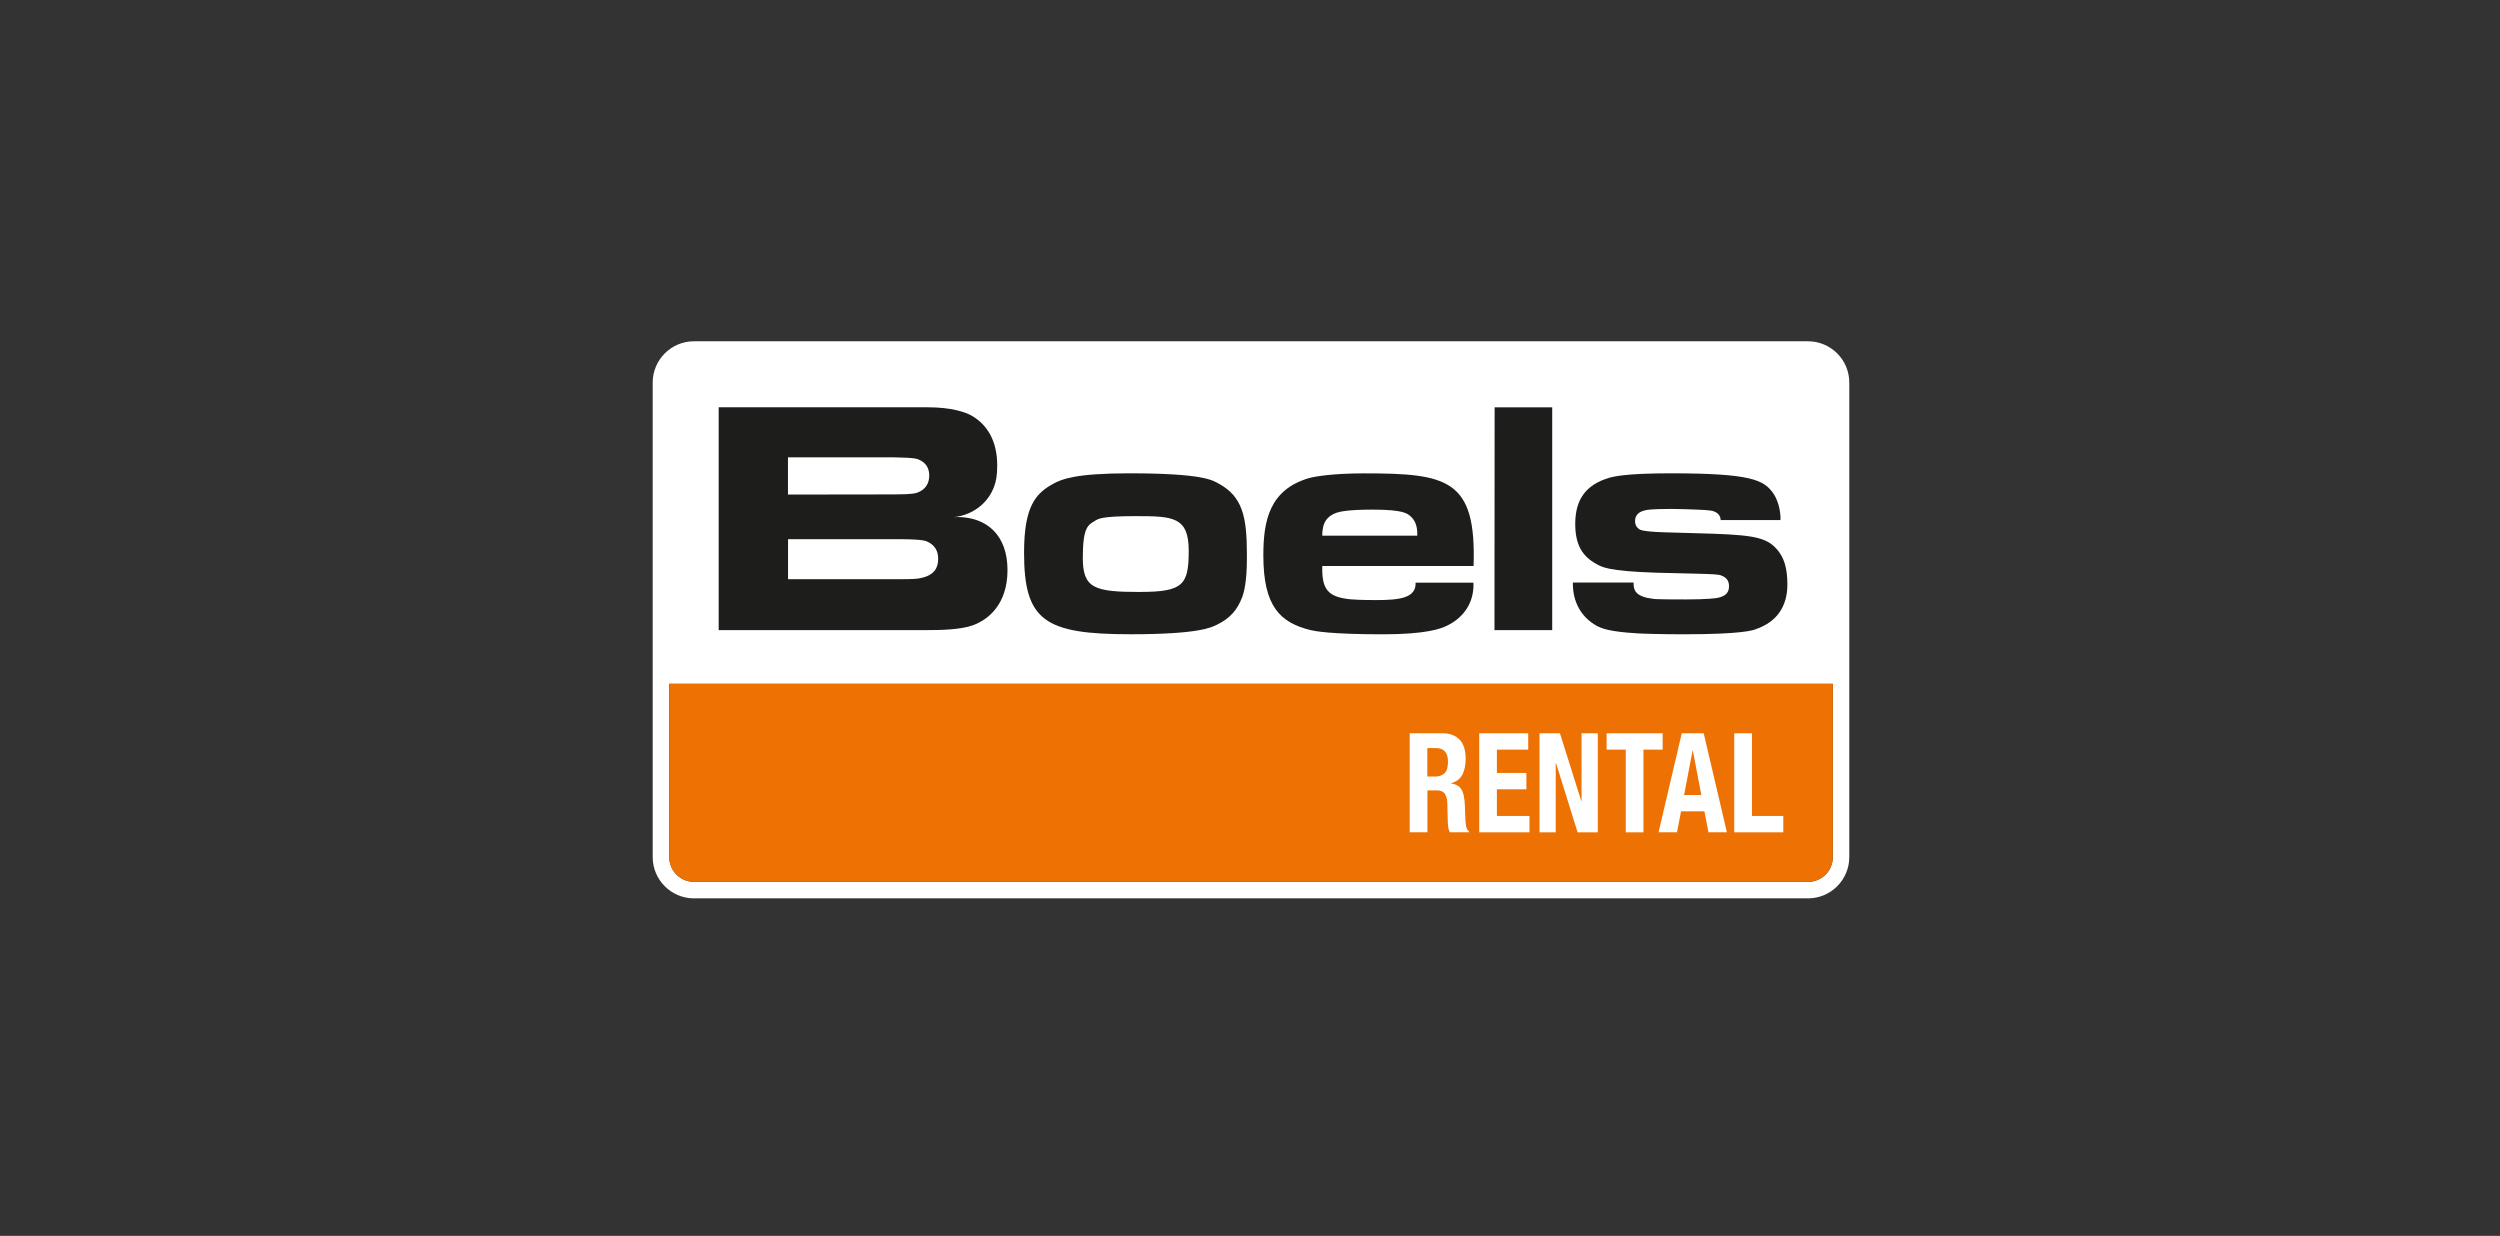 <svg viewBox="0 0 517.89 256.02" xmlns="http://www.w3.org/2000/svg"><rect x="0" y="0" width="517.89" height="256.02" fill="#333333" stroke="none"/><path d="m374.55 182.68h-230.78c-2.83 0-5.13-2.29-5.13-5.13v-35.9h241.04v35.9c0 2.83-2.29 5.13-5.13 5.13m8.54-103.43c0-4.72-3.83-8.55-8.55-8.55h-230.78c-4.72 0-8.55 3.83-8.55 8.55v98.3c0 4.72 3.83 8.55 8.55 8.55h230.78c4.72 0 8.55-3.83 8.55-8.55z" fill="#fff"/><path d="m374.55 182.68h-230.78c-2.83 0-5.13-2.3-5.13-5.13v-35.9h241.04v35.9c0 2.83-2.3 5.13-5.13 5.13" fill="#ee7203"/><path d="m190.57 119.78c-.43.1-1.2.2-3.64.2h-23.68v-8.28h23.54c4.51.03 5.02.37 5.39.54 1.4.67 2.17 1.81 2.17 3.52s-.67 3.45-3.78 4.02m-27.33-25.04h21.91c4.61.07 4.85.34 5.18.47 1.44.6 2.17 1.74 2.17 3.29 0 1.71-.84 2.92-2.38 3.52-.37.13-.84.4-4.95.4l-21.94.03v-7.71zm35.02 12.37c-.23 0-.43 0-.67.03 4.05-.47 7.19-3.02 8.39-6.47.33-.91.6-2.08.6-4.26 0-5.1-2.08-8.41-5.22-10.26-1.34-.77-4.18-1.78-9.23-1.78h-43.25v46.16h43.31c2.68 0 6.8-.08 9.32-.99 3.15-1.14 7.2-4.29 7.2-11.45s-4.21-10.99-10.47-10.99" fill="#1d1d1b"/><path d="m236.2 122.63c-9.51 0-11.89-.74-11.89-7.07s1.07-6.8 2.52-7.67c.7-.4 1.21-.97 8.43-.97 7.73 0 10.99.13 10.99 7.17s-1.14 8.53-10.04 8.53m16.31-22.4c-1.34-.77-3.43-2.17-18.64-2.17-11.22 0-13.97 1.27-15.52 2.07-3.8 2.03-6.22 4.7-6.22 14.37 0 14.1 4.24 16.9 22.07 16.9 14.01 0 16.66-1.37 17.94-2 2.65-1.33 4.13-2.93 5.21-5.77.34-.93.94-3.17.94-7.87v-1c0-7.73-.94-11.87-5.78-14.53" fill="#1d1d1b"/><path d="m293.6 110.96h-19.69c0-2.74 1.01-4.05 2.98-4.75.57-.17 2.12-.64 7.42-.64 6.51 0 7.25.84 7.88 1.37.84.74 1.48 1.91 1.41 4.01m-11.01-12.89c-6.51 0-10.17.64-11.38.97-8.22 2.38-9.5 8.79-9.5 16.02 0 10.63 3.49 13.91 9.77 15.48.87.2 4.06.87 15.06.87 8.82 0 11.98-1.14 13.32-1.84 3.66-1.81 5.54-5.08 5.37-8.86h-11.98c.13 3.18-3.29 3.61-8.15 3.61-3.46 0-5-.13-5.47-.17-4.53-.5-5.84-2.01-5.71-6.89h31.34c.6-17.96-5.34-19.19-22.68-19.19" fill="#1d1d1b"/><path d="m309.59 130.54h11.96v-46.16h-11.93z" fill="#1d1d1b"/><path d="m368.41 114.17c-2.16-2.74-4.68-3.27-13.32-3.6-3.46-.13-6.91-.17-10.36-.3-5.08-.17-5.08-.6-5.32-.77-.43-.33-.7-.87-.7-1.53 0-1.1.6-1.94 2.16-2.27.23-.07 1.23-.27 5.38-.27 1.03 0 3.55.07 5.05.13 3.35.13 3.52.3 3.72.37.96.33 1.39 1 1.43 1.8h12.39c.07-2.1-.63-4.3-1.5-5.54-1.96-2.77-4.58-4.14-21.32-4.14-9.37 0-11.93.7-12.79.97-4.62 1.4-6.91 4.37-6.91 9.51 0 4.41 1.53 6.74 4.39 8.31 1.1.6 2.26 1.47 12.36 1.8 2.73.07 5.48.13 8.2.2 4.02.1 4.82.17 5.35.4 1.03.4 1.56 1.1 1.56 2.17 0 1.3-.63 2.13-2.52 2.47-.23.04-2.09.3-6.41.3-6.51 0-6.61-.1-6.81-.13-3.46-.4-4.12-1.67-4.02-3.37h-12.59c-.07 4.17 1.89 7.31 4.98 8.98 1 .53 2.59 1.2 8.3 1.54.86.07 4.95.2 9.6.2 12.26 0 14.45-.83 15.05-1.07 4.32-1.5 6.51-4.67 6.51-9.28 0-3.6-.83-5.57-1.86-6.87" fill="#1d1d1b"/><g fill="#fff"><path d="m295.69 160.87h1.53c.88 0 1.56-.23 2.03-.7.48-.47.71-1.26.71-2.37 0-1.9-.85-2.84-2.55-2.84h-1.73v5.92zm-3.67-8.97h6.77c1.53 0 2.71.44 3.56 1.31s1.27 2.2 1.27 3.98c0 1.38-.25 2.51-.74 3.37-.49.87-1.25 1.43-2.29 1.68v.06c.63.09 1.13.27 1.5.53s.66.63.87 1.12c.2.49.34 1.11.42 1.85.08.75.12 1.67.14 2.76s.07 1.92.17 2.5c.09.57.31.97.65 1.18v.17h-3.97c-.19-.29-.3-.62-.35-.99s-.09-.76-.1-1.16l-.1-3.94c-.03-.81-.21-1.44-.53-1.9s-.86-.69-1.63-.69h-1.96v8.68h-3.67v-20.51z"/><path d="m316.58 151.9v3.39h-6.49v4.83h6.11v3.39h-6.11v5.52h6.75v3.39h-10.41v-20.52z"/><path d="m323.15 151.9 4.43 14.06h.05v-14.06h3.36v20.52h-4.18l-4.48-14.37h-.05v14.37h-3.36v-20.52z"/><path d="m344.43 151.9v3.39h-3.98v17.13h-3.66v-17.13h-3.97v-3.39z"/><path d="m348.88 164.69h3.56l-1.76-9.22h-.05l-1.76 9.22zm-.48-12.79h4.53l4.81 20.51h-3.82l-.84-4.34h-4.84l-.84 4.34h-3.82l4.81-20.51z"/><path d="m359.26 172.42v-20.52h3.67v17.13h6.49v3.39z"/></g></svg>
